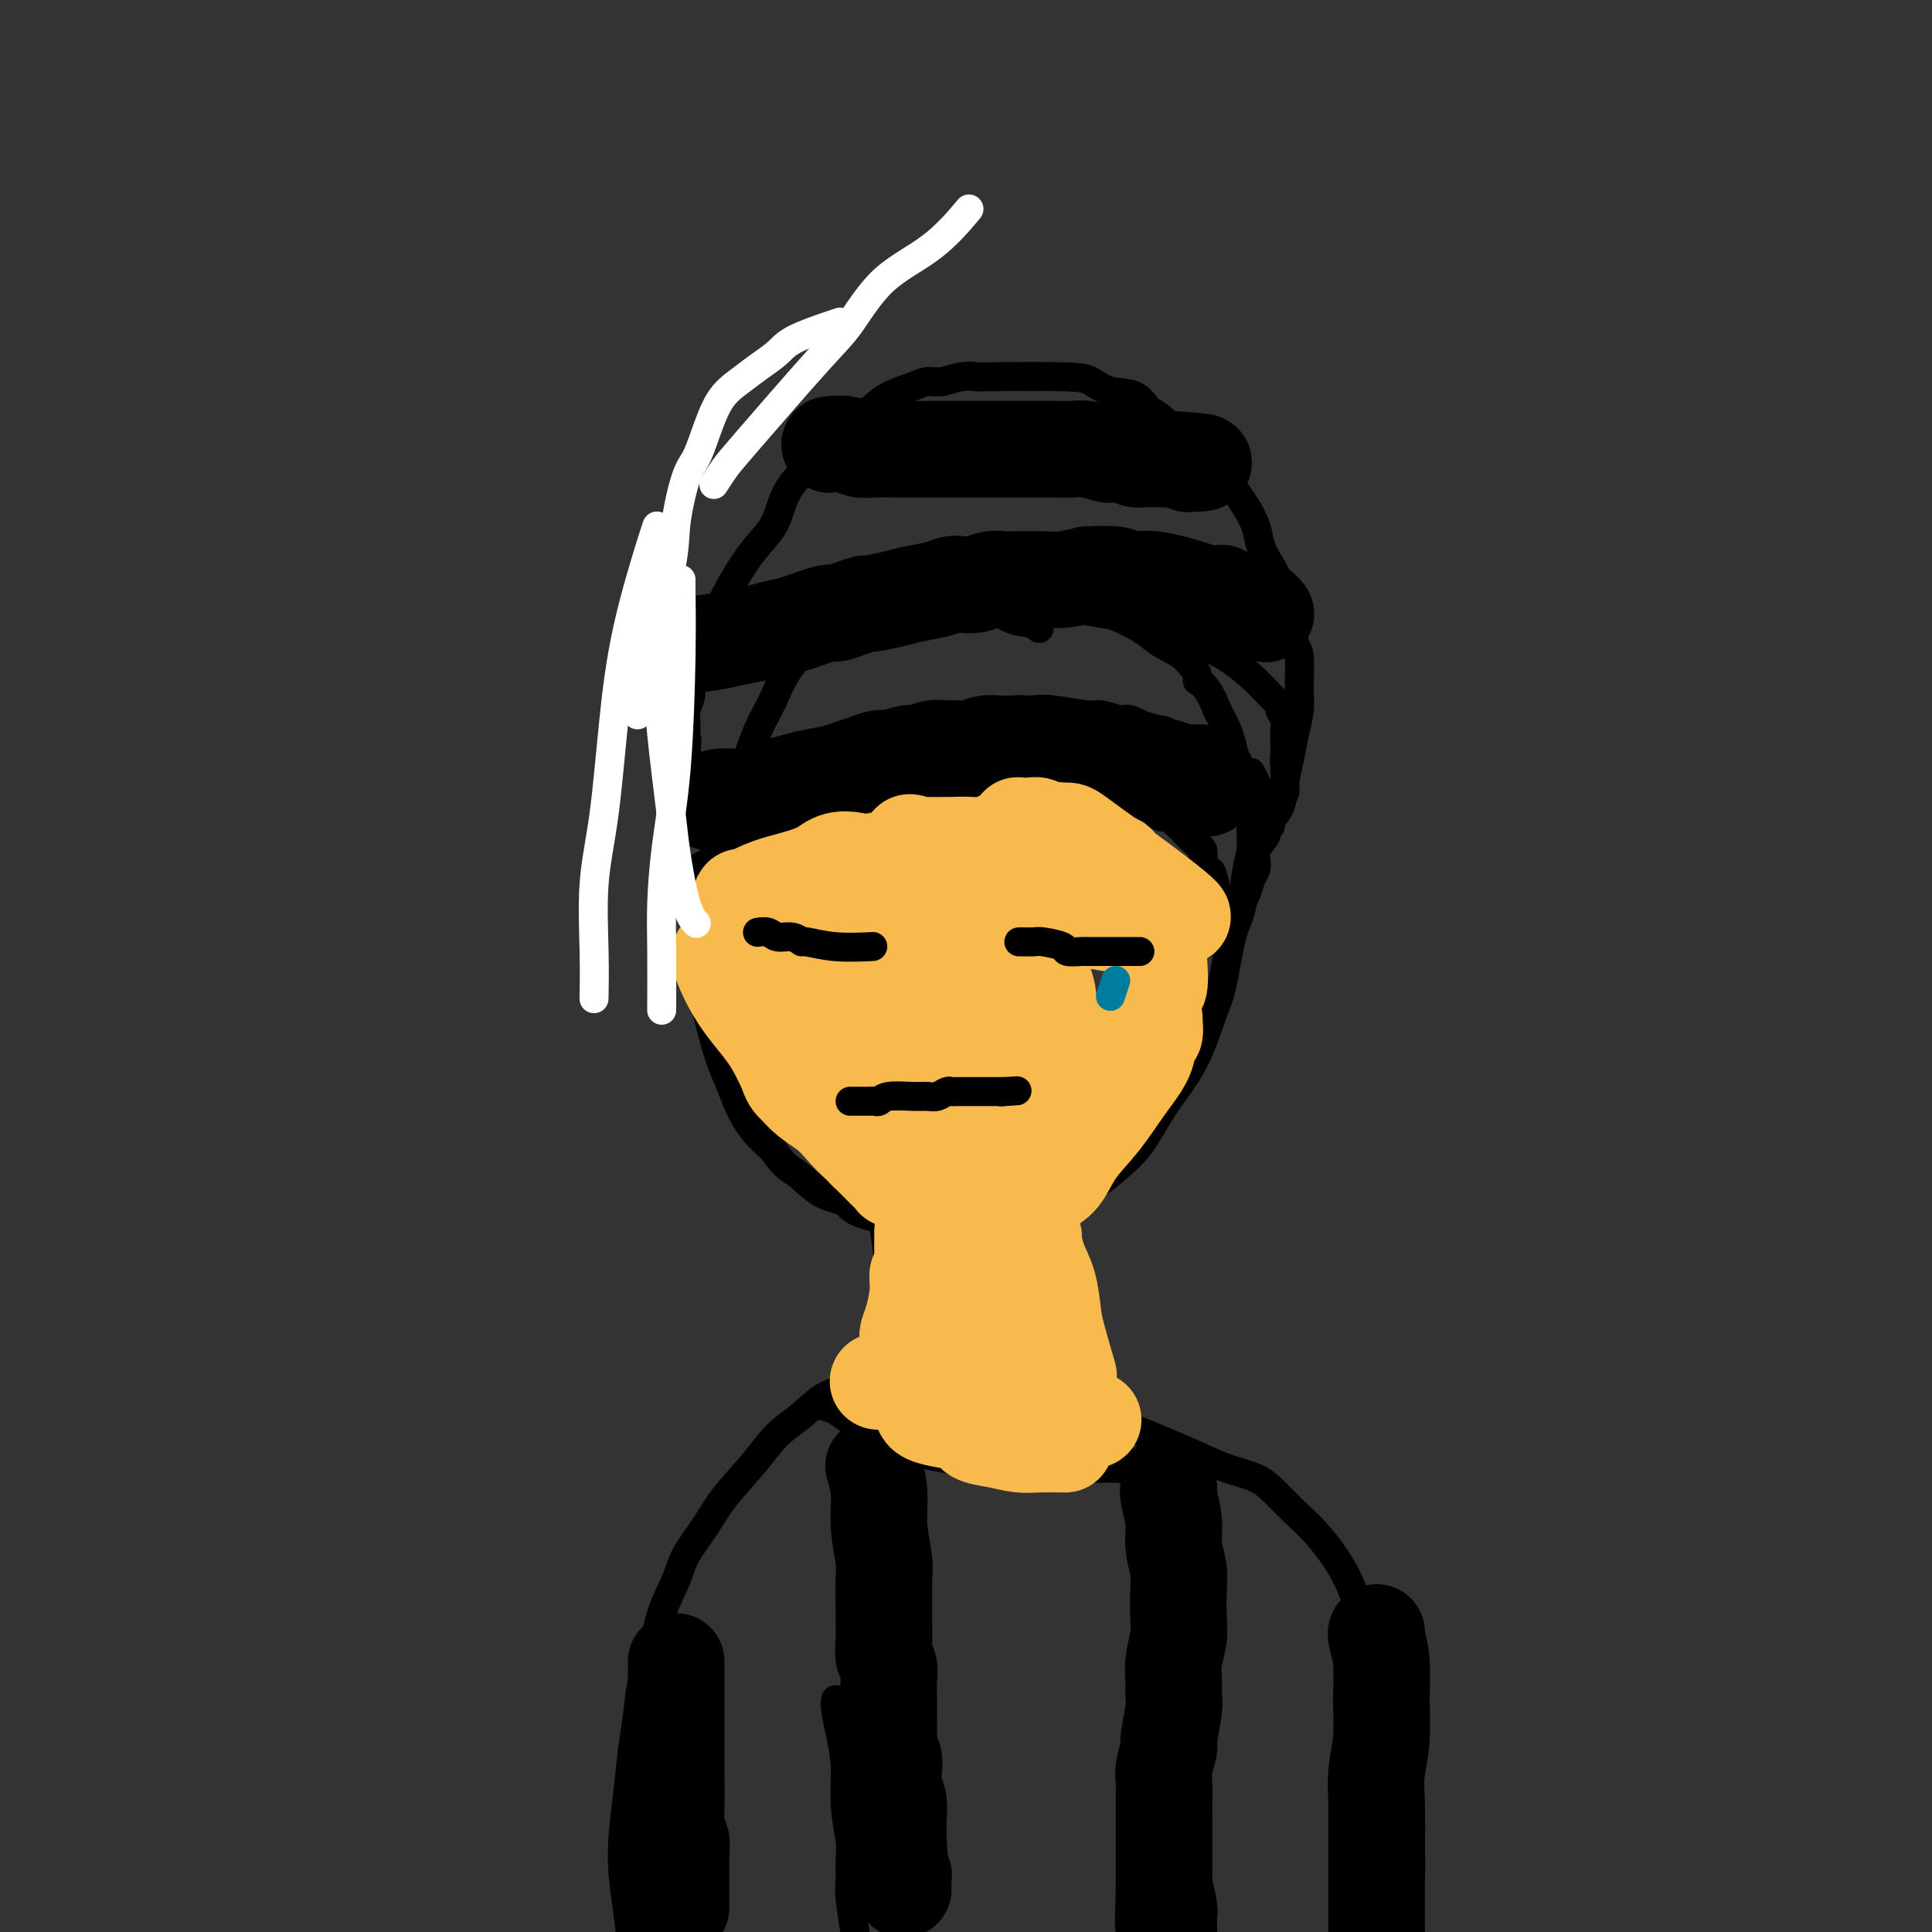 <svg viewBox='0 0 400 400' version='1.1' xmlns='http://www.w3.org/2000/svg' xmlns:xlink='http://www.w3.org/1999/xlink'><rect x="0" y="0" width="400" height="400" fill="#333333" stroke="none"/><g fill='none' stroke='#000000' stroke-width='6' stroke-linecap='round' stroke-linejoin='round'><path d='M215,130c0.137,0.106 0.275,0.211 0,0c-0.275,-0.211 -0.961,-0.739 -2,-1c-1.039,-0.261 -2.430,-0.255 -4,-1c-1.570,-0.745 -3.318,-2.240 -5,-3c-1.682,-0.760 -3.299,-0.786 -5,-1c-1.701,-0.214 -3.487,-0.616 -5,-1c-1.513,-0.384 -2.754,-0.749 -4,-1c-1.246,-0.251 -2.499,-0.386 -4,0c-1.501,0.386 -3.252,1.294 -5,2c-1.748,0.706 -3.493,1.209 -5,2c-1.507,0.791 -2.777,1.871 -4,3c-1.223,1.129 -2.399,2.308 -4,4c-1.601,1.692 -3.626,3.896 -5,6c-1.374,2.104 -2.098,4.108 -3,6c-0.902,1.892 -1.982,3.671 -3,6c-1.018,2.329 -1.974,5.207 -3,8c-1.026,2.793 -2.121,5.500 -3,8c-0.879,2.500 -1.543,4.794 -2,7c-0.457,2.206 -0.709,4.323 -1,7c-0.291,2.677 -0.622,5.913 -1,9c-0.378,3.087 -0.803,6.026 -1,9c-0.197,2.974 -0.167,5.985 0,8c0.167,2.015 0.470,3.035 1,5c0.530,1.965 1.289,4.875 2,7c0.711,2.125 1.376,3.467 2,5c0.624,1.533 1.206,3.259 2,5c0.794,1.741 1.798,3.497 3,5c1.202,1.503 2.601,2.751 4,4'/><path d='M160,238c2.606,3.851 3.622,3.979 5,5c1.378,1.021 3.118,2.936 5,4c1.882,1.064 3.907,1.277 5,2c1.093,0.723 1.255,1.957 6,3c4.745,1.043 14.072,1.895 18,2c3.928,0.105 2.457,-0.538 4,-1c1.543,-0.462 6.100,-0.742 8,-1c1.900,-0.258 1.143,-0.494 2,-1c0.857,-0.506 3.327,-1.283 5,-2c1.673,-0.717 2.549,-1.375 4,-2c1.451,-0.625 3.476,-1.218 5,-2c1.524,-0.782 2.548,-1.753 4,-3c1.452,-1.247 3.334,-2.771 5,-5c1.666,-2.229 3.118,-5.163 5,-8c1.882,-2.837 4.196,-5.578 6,-9c1.804,-3.422 3.099,-7.524 4,-10c0.901,-2.476 1.408,-3.326 2,-6c0.592,-2.674 1.269,-7.171 2,-10c0.731,-2.829 1.517,-3.988 2,-6c0.483,-2.012 0.662,-4.877 1,-7c0.338,-2.123 0.834,-3.505 1,-5c0.166,-1.495 0.003,-3.102 0,-4c-0.003,-0.898 0.154,-1.087 0,-2c-0.154,-0.913 -0.618,-2.550 -1,-4c-0.382,-1.450 -0.683,-2.712 -1,-4c-0.317,-1.288 -0.652,-2.603 -1,-4c-0.348,-1.397 -0.709,-2.876 -1,-4c-0.291,-1.124 -0.512,-1.893 -1,-3c-0.488,-1.107 -1.244,-2.554 -2,-4'/><path d='M252,147c-2.019,-5.221 -3.568,-5.773 -4,-6c-0.432,-0.227 0.251,-0.128 0,-1c-0.251,-0.872 -1.435,-2.716 -3,-4c-1.565,-1.284 -3.509,-2.007 -5,-3c-1.491,-0.993 -2.528,-2.256 -6,-4c-3.472,-1.744 -9.377,-3.970 -13,-5c-3.623,-1.030 -4.963,-0.864 -7,-1c-2.037,-0.136 -4.770,-0.572 -7,-1c-2.230,-0.428 -3.955,-0.847 -5,-1c-1.045,-0.153 -1.408,-0.041 -2,0c-0.592,0.041 -1.413,0.011 -2,0c-0.587,-0.011 -0.941,-0.003 -1,0c-0.059,0.003 0.176,0.001 0,0c-0.176,-0.001 -0.765,-0.000 -1,0c-0.235,0.000 -0.118,0.000 0,0'/><path d='M182,247c0.022,0.015 0.044,0.031 0,0c-0.044,-0.031 -0.155,-0.108 0,1c0.155,1.108 0.577,3.400 1,6c0.423,2.600 0.847,5.506 1,8c0.153,2.494 0.033,4.575 0,6c-0.033,1.425 0.019,2.194 0,3c-0.019,0.806 -0.108,1.649 0,2c0.108,0.351 0.414,0.210 0,2c-0.414,1.790 -1.547,5.511 -2,7c-0.453,1.489 -0.227,0.744 0,0'/><path d='M217,253c0.022,0.118 0.043,0.236 0,0c-0.043,-0.236 -0.151,-0.825 0,0c0.151,0.825 0.562,3.066 1,5c0.438,1.934 0.902,3.561 1,5c0.098,1.439 -0.170,2.689 0,4c0.170,1.311 0.778,2.684 1,4c0.222,1.316 0.060,2.574 0,4c-0.060,1.426 -0.016,3.018 0,4c0.016,0.982 0.004,1.353 0,2c-0.004,0.647 -0.001,1.568 0,2c0.001,0.432 0.000,0.373 0,1c-0.000,0.627 -0.000,1.938 0,4c0.000,2.062 0.000,4.875 0,6c-0.000,1.125 -0.000,0.563 0,0'/><path d='M180,286c-0.346,-0.079 -0.693,-0.158 -1,0c-0.307,0.158 -0.576,0.553 -2,1c-1.424,0.447 -4.005,0.947 -6,2c-1.995,1.053 -3.404,2.660 -5,4c-1.596,1.340 -3.380,2.413 -5,4c-1.620,1.587 -3.076,3.689 -5,6c-1.924,2.311 -4.315,4.831 -6,7c-1.685,2.169 -2.664,3.986 -4,6c-1.336,2.014 -3.030,4.223 -4,6c-0.970,1.777 -1.215,3.120 -2,5c-0.785,1.880 -2.108,4.295 -3,7c-0.892,2.705 -1.352,5.700 -2,8c-0.648,2.300 -1.484,3.904 -2,6c-0.516,2.096 -0.714,4.683 -1,7c-0.286,2.317 -0.662,4.364 -1,7c-0.338,2.636 -0.638,5.863 -1,9c-0.362,3.137 -0.788,6.186 -1,9c-0.212,2.814 -0.212,5.394 0,8c0.212,2.606 0.635,5.237 1,8c0.365,2.763 0.672,5.657 1,8c0.328,2.343 0.675,4.133 1,6c0.325,1.867 0.626,3.810 1,5c0.374,1.190 0.821,1.626 1,2c0.179,0.374 0.089,0.687 0,1'/><path d='M134,418c1.444,6.578 2.556,4.022 3,3c0.444,-1.022 0.222,-0.511 0,0'/><path d='M219,291c-0.377,-0.185 -0.753,-0.370 0,0c0.753,0.370 2.636,1.296 5,2c2.364,0.704 5.209,1.185 8,2c2.791,0.815 5.527,1.964 8,3c2.473,1.036 4.684,1.960 7,3c2.316,1.040 4.736,2.197 7,3c2.264,0.803 4.371,1.252 6,2c1.629,0.748 2.782,1.795 4,3c1.218,1.205 2.503,2.566 4,4c1.497,1.434 3.205,2.940 5,5c1.795,2.060 3.675,4.675 5,7c1.325,2.325 2.095,4.359 3,7c0.905,2.641 1.945,5.890 3,8c1.055,2.110 2.124,3.082 3,5c0.876,1.918 1.559,4.782 2,7c0.441,2.218 0.640,3.792 1,6c0.360,2.208 0.882,5.052 1,7c0.118,1.948 -0.169,3.002 0,5c0.169,1.998 0.792,4.941 1,7c0.208,2.059 0.000,3.236 0,5c-0.000,1.764 0.206,4.117 0,6c-0.206,1.883 -0.826,3.296 -1,5c-0.174,1.704 0.097,3.700 0,5c-0.097,1.300 -0.562,1.905 -1,3c-0.438,1.095 -0.849,2.679 -1,4c-0.151,1.321 -0.043,2.377 0,3c0.043,0.623 0.022,0.811 0,1'/><path d='M289,409c-0.533,7.511 -0.867,4.289 -1,3c-0.133,-1.289 -0.067,-0.644 0,0'/><path d='M173,352c0.022,-0.118 0.043,-0.236 0,0c-0.043,0.236 -0.151,0.825 0,2c0.151,1.175 0.562,2.936 1,5c0.438,2.064 0.902,4.433 1,7c0.098,2.567 -0.171,5.333 0,8c0.171,2.667 0.782,5.234 1,7c0.218,1.766 0.045,2.730 0,4c-0.045,1.270 0.040,2.846 0,4c-0.040,1.154 -0.203,1.888 0,4c0.203,2.112 0.772,5.604 1,7c0.228,1.396 0.114,0.698 0,0'/><path d='M238,362c-0.122,-0.104 -0.244,-0.209 0,0c0.244,0.209 0.854,0.731 1,2c0.146,1.269 -0.171,3.284 0,6c0.171,2.716 0.832,6.132 1,9c0.168,2.868 -0.155,5.188 0,8c0.155,2.812 0.788,6.116 1,9c0.212,2.884 0.004,5.349 0,8c-0.004,2.651 0.195,5.488 0,8c-0.195,2.512 -0.784,4.698 -1,6c-0.216,1.302 -0.058,1.720 0,2c0.058,0.280 0.016,0.421 0,1c-0.016,0.579 -0.004,1.594 0,2c0.004,0.406 0.002,0.203 0,0'/><path d='M170,291c1.020,0.236 2.040,0.473 3,1c0.960,0.527 1.862,1.346 3,2c1.138,0.654 2.514,1.145 4,2c1.486,0.855 3.084,2.075 5,3c1.916,0.925 4.150,1.555 6,2c1.850,0.445 3.315,0.707 5,1c1.685,0.293 3.590,0.618 5,1c1.410,0.382 2.327,0.820 4,1c1.673,0.180 4.103,0.100 5,0c0.897,-0.100 0.260,-0.222 1,0c0.740,0.222 2.855,0.788 4,1c1.145,0.212 1.319,0.071 2,0c0.681,-0.071 1.869,-0.072 3,0c1.131,0.072 2.203,0.215 3,0c0.797,-0.215 1.317,-0.790 2,-1c0.683,-0.210 1.529,-0.055 2,0c0.471,0.055 0.568,0.009 1,0c0.432,-0.009 1.198,0.018 2,0c0.802,-0.018 1.639,-0.082 2,0c0.361,0.082 0.246,0.309 1,0c0.754,-0.309 2.377,-1.155 4,-2'/><path d='M237,302c5.333,-0.333 2.667,-0.167 0,0'/><path d='M145,171c0.002,0.001 0.004,0.003 0,0c-0.004,-0.003 -0.015,-0.009 0,0c0.015,0.009 0.055,0.035 0,0c-0.055,-0.035 -0.203,-0.131 0,0c0.203,0.131 0.759,0.489 2,0c1.241,-0.489 3.166,-1.825 5,-3c1.834,-1.175 3.576,-2.189 5,-3c1.424,-0.811 2.529,-1.419 4,-2c1.471,-0.581 3.309,-1.134 5,-2c1.691,-0.866 3.234,-2.044 5,-3c1.766,-0.956 3.753,-1.690 5,-2c1.247,-0.310 1.754,-0.196 3,-1c1.246,-0.804 3.232,-2.524 5,-3c1.768,-0.476 3.319,0.294 5,0c1.681,-0.294 3.493,-1.652 5,-2c1.507,-0.348 2.709,0.313 4,0c1.291,-0.313 2.670,-1.602 4,-2c1.330,-0.398 2.612,0.094 4,0c1.388,-0.094 2.884,-0.772 4,-1c1.116,-0.228 1.854,-0.004 3,0c1.146,0.004 2.699,-0.211 5,0c2.301,0.211 5.348,0.848 7,1c1.652,0.152 1.909,-0.180 3,0c1.091,0.180 3.016,0.871 4,1c0.984,0.129 1.027,-0.306 2,0c0.973,0.306 2.877,1.352 4,2c1.123,0.648 1.464,0.900 2,1c0.536,0.100 1.268,0.050 2,0'/><path d='M242,152c4.333,0.889 3.165,0.610 3,1c-0.165,0.390 0.673,1.448 2,2c1.327,0.552 3.144,0.599 4,1c0.856,0.401 0.753,1.157 2,2c1.247,0.843 3.844,1.774 5,2c1.156,0.226 0.870,-0.253 1,0c0.130,0.253 0.676,1.237 1,2c0.324,0.763 0.427,1.303 1,2c0.573,0.697 1.618,1.549 2,2c0.382,0.451 0.102,0.499 0,1c-0.102,0.501 -0.027,1.454 0,2c0.027,0.546 0.007,0.686 0,1c-0.007,0.314 -0.002,0.804 0,1c0.002,0.196 0.001,0.098 0,0'/><path d='M262,173c0.032,0.088 0.064,0.175 0,0c-0.064,-0.175 -0.225,-0.613 0,-1c0.225,-0.387 0.835,-0.723 1,-1c0.165,-0.277 -0.113,-0.494 0,-1c0.113,-0.506 0.619,-1.300 1,-2c0.381,-0.700 0.638,-1.304 1,-2c0.362,-0.696 0.829,-1.482 1,-2c0.171,-0.518 0.046,-0.768 0,-1c-0.046,-0.232 -0.012,-0.447 0,-1c0.012,-0.553 0.004,-1.444 0,-2c-0.004,-0.556 -0.002,-0.778 0,-1'/><path d='M266,159c0.619,-2.292 0.167,-1.022 0,-1c-0.167,0.022 -0.049,-1.202 0,-2c0.049,-0.798 0.029,-1.169 0,-2c-0.029,-0.831 -0.065,-2.122 0,-3c0.065,-0.878 0.232,-1.342 0,-2c-0.232,-0.658 -0.864,-1.510 -1,-2c-0.136,-0.490 0.225,-0.616 0,-1c-0.225,-0.384 -1.037,-1.024 -2,-2c-0.963,-0.976 -2.079,-2.288 -4,-4c-1.921,-1.712 -4.649,-3.824 -7,-5c-2.351,-1.176 -4.325,-1.414 -6,-2c-1.675,-0.586 -3.051,-1.519 -4,-2c-0.949,-0.481 -1.471,-0.510 -3,-1c-1.529,-0.490 -4.066,-1.442 -6,-2c-1.934,-0.558 -3.266,-0.724 -5,-1c-1.734,-0.276 -3.872,-0.662 -5,-1c-1.128,-0.338 -1.247,-0.626 -2,-1c-0.753,-0.374 -2.140,-0.833 -3,-1c-0.860,-0.167 -1.191,-0.042 -2,0c-0.809,0.042 -2.094,0.000 -4,0c-1.906,-0.000 -4.432,0.042 -6,0c-1.568,-0.042 -2.177,-0.167 -4,0c-1.823,0.167 -4.861,0.626 -7,1c-2.139,0.374 -3.381,0.663 -5,1c-1.619,0.337 -3.616,0.723 -5,1c-1.384,0.277 -2.154,0.445 -3,1c-0.846,0.555 -1.766,1.495 -3,2c-1.234,0.505 -2.781,0.573 -4,1c-1.219,0.427 -2.109,1.214 -3,2'/><path d='M141,180c0.061,-0.004 0.121,-0.009 0,0c-0.121,0.009 -0.425,0.031 0,0c0.425,-0.031 1.578,-0.116 2,0c0.422,0.116 0.115,0.434 1,0c0.885,-0.434 2.964,-1.621 5,-3c2.036,-1.379 4.029,-2.951 6,-4c1.971,-1.049 3.920,-1.576 5,-2c1.080,-0.424 1.290,-0.743 2,-1c0.710,-0.257 1.918,-0.450 3,-1c1.082,-0.550 2.036,-1.457 3,-2c0.964,-0.543 1.936,-0.722 3,-1c1.064,-0.278 2.219,-0.655 3,-1c0.781,-0.345 1.187,-0.656 2,-1c0.813,-0.344 2.034,-0.719 3,-1c0.966,-0.281 1.678,-0.467 3,-1c1.322,-0.533 3.253,-1.414 5,-2c1.747,-0.586 3.311,-0.876 5,-1c1.689,-0.124 3.504,-0.082 5,0c1.496,0.082 2.672,0.203 4,0c1.328,-0.203 2.807,-0.731 4,-1c1.193,-0.269 2.102,-0.279 3,0c0.898,0.279 1.787,0.848 3,1c1.213,0.152 2.750,-0.113 4,0c1.250,0.113 2.214,0.604 3,1c0.786,0.396 1.393,0.698 2,1'/><path d='M220,161c2.702,0.863 3.458,1.522 5,2c1.542,0.478 3.869,0.777 5,1c1.131,0.223 1.066,0.371 2,1c0.934,0.629 2.866,1.741 4,2c1.134,0.259 1.470,-0.334 2,0c0.530,0.334 1.255,1.594 2,2c0.745,0.406 1.512,-0.043 2,0c0.488,0.043 0.699,0.578 1,1c0.301,0.422 0.693,0.731 1,1c0.307,0.269 0.530,0.496 1,1c0.470,0.504 1.187,1.284 2,2c0.813,0.716 1.724,1.368 2,2c0.276,0.632 -0.081,1.243 0,2c0.081,0.757 0.600,1.660 1,2c0.400,0.340 0.682,0.118 1,1c0.318,0.882 0.674,2.867 1,4c0.326,1.133 0.623,1.414 1,2c0.377,0.586 0.833,1.477 1,2c0.167,0.523 0.045,0.679 0,1c-0.045,0.321 -0.013,0.806 0,1c0.013,0.194 0.006,0.097 0,0'/><path d='M254,191c0.681,2.178 -0.115,0.122 0,-1c0.115,-1.122 1.142,-1.312 2,-2c0.858,-0.688 1.549,-1.874 2,-3c0.451,-1.126 0.664,-2.191 1,-3c0.336,-0.809 0.796,-1.361 1,-2c0.204,-0.639 0.152,-1.366 0,-2c-0.152,-0.634 -0.406,-1.176 0,-2c0.406,-0.824 1.471,-1.931 2,-3c0.529,-1.069 0.523,-2.101 1,-3c0.477,-0.899 1.438,-1.664 2,-3c0.562,-1.336 0.725,-3.243 1,-5c0.275,-1.757 0.663,-3.363 1,-5c0.337,-1.637 0.623,-3.303 1,-5c0.377,-1.697 0.844,-3.424 1,-5c0.156,-1.576 0.000,-3.001 0,-5c-0.000,-1.999 0.155,-4.572 0,-6c-0.155,-1.428 -0.622,-1.711 -1,-3c-0.378,-1.289 -0.669,-3.583 -1,-5c-0.331,-1.417 -0.704,-1.957 -1,-3c-0.296,-1.043 -0.516,-2.590 -1,-4c-0.484,-1.410 -1.232,-2.685 -2,-4c-0.768,-1.315 -1.556,-2.672 -2,-4c-0.444,-1.328 -0.545,-2.629 -1,-4c-0.455,-1.371 -1.263,-2.812 -2,-4c-0.737,-1.188 -1.402,-2.122 -2,-3c-0.598,-0.878 -1.129,-1.699 -2,-3c-0.871,-1.301 -2.081,-3.081 -3,-4c-0.919,-0.919 -1.548,-0.977 -3,-2c-1.452,-1.023 -3.726,-3.012 -6,-5'/><path d='M242,88c-3.266,-3.136 -3.429,-2.476 -4,-3c-0.571,-0.524 -1.548,-2.231 -3,-3c-1.452,-0.769 -3.378,-0.598 -5,-1c-1.622,-0.402 -2.940,-1.377 -4,-2c-1.060,-0.623 -1.862,-0.895 -6,-1c-4.138,-0.105 -11.612,-0.043 -15,0c-3.388,0.043 -2.691,0.066 -3,0c-0.309,-0.066 -1.626,-0.223 -3,0c-1.374,0.223 -2.806,0.824 -4,1c-1.194,0.176 -2.150,-0.074 -3,0c-0.850,0.074 -1.593,0.471 -3,1c-1.407,0.529 -3.479,1.190 -5,2c-1.521,0.810 -2.491,1.769 -4,3c-1.509,1.231 -3.558,2.733 -5,4c-1.442,1.267 -2.279,2.297 -4,4c-1.721,1.703 -4.326,4.078 -6,6c-1.674,1.922 -2.416,3.390 -3,5c-0.584,1.610 -1.010,3.362 -2,5c-0.990,1.638 -2.544,3.164 -4,5c-1.456,1.836 -2.815,3.983 -4,6c-1.185,2.017 -2.197,3.904 -3,6c-0.803,2.096 -1.396,4.400 -2,6c-0.604,1.600 -1.220,2.497 -2,4c-0.780,1.503 -1.726,3.611 -2,5c-0.274,1.389 0.123,2.060 0,3c-0.123,0.940 -0.765,2.149 -1,3c-0.235,0.851 -0.063,1.345 0,2c0.063,0.655 0.018,1.473 0,2c-0.018,0.527 -0.009,0.764 0,1'/><path d='M142,152c-1.547,5.026 -0.414,1.589 0,1c0.414,-0.589 0.110,1.668 0,3c-0.110,1.332 -0.026,1.737 0,2c0.026,0.263 -0.007,0.383 0,1c0.007,0.617 0.053,1.733 0,2c-0.053,0.267 -0.207,-0.313 0,0c0.207,0.313 0.773,1.518 1,2c0.227,0.482 0.113,0.241 0,0'/><path d='M139,142c-0.007,-0.023 -0.014,-0.045 0,0c0.014,0.045 0.049,0.159 0,0c-0.049,-0.159 -0.182,-0.590 0,0c0.182,0.590 0.680,2.202 1,4c0.320,1.798 0.464,3.781 1,6c0.536,2.219 1.464,4.675 2,7c0.536,2.325 0.680,4.518 1,6c0.320,1.482 0.818,2.253 1,3c0.182,0.747 0.049,1.470 0,2c-0.049,0.530 -0.014,0.866 0,1c0.014,0.134 0.007,0.067 0,0'/></g>
<g fill='none' stroke='#000000' stroke-width='20' stroke-linecap='round' stroke-linejoin='round'><path d='M147,166c-0.000,0.001 -0.001,0.001 0,0c0.001,-0.001 0.003,-0.004 0,0c-0.003,0.004 -0.013,0.016 0,0c0.013,-0.016 0.047,-0.060 0,0c-0.047,0.060 -0.176,0.223 0,0c0.176,-0.223 0.658,-0.833 2,-1c1.342,-0.167 3.543,0.110 5,0c1.457,-0.110 2.168,-0.607 3,-1c0.832,-0.393 1.783,-0.683 3,-1c1.217,-0.317 2.699,-0.662 4,-1c1.301,-0.338 2.422,-0.669 4,-1c1.578,-0.331 3.614,-0.662 5,-1c1.386,-0.338 2.122,-0.683 3,-1c0.878,-0.317 1.897,-0.606 3,-1c1.103,-0.394 2.290,-0.894 3,-1c0.710,-0.106 0.943,0.182 2,0c1.057,-0.182 2.940,-0.834 4,-1c1.060,-0.166 1.298,0.153 2,0c0.702,-0.153 1.867,-0.777 3,-1c1.133,-0.223 2.232,-0.046 3,0c0.768,0.046 1.203,-0.040 2,0c0.797,0.040 1.956,0.207 3,0c1.044,-0.207 1.973,-0.787 3,-1c1.027,-0.213 2.152,-0.057 3,0c0.848,0.057 1.421,0.015 2,0c0.579,-0.015 1.166,-0.004 2,0c0.834,0.004 1.917,0.002 3,0'/><path d='M214,154c3.574,-0.213 2.010,-0.246 2,0c-0.010,0.246 1.533,0.770 3,1c1.467,0.230 2.857,0.166 3,0c0.143,-0.166 -0.960,-0.433 1,0c1.960,0.433 6.983,1.565 9,2c2.017,0.435 1.026,0.173 1,0c-0.026,-0.173 0.911,-0.257 2,0c1.089,0.257 2.329,0.854 3,1c0.671,0.146 0.771,-0.158 1,0c0.229,0.158 0.585,0.778 1,1c0.415,0.222 0.888,0.045 1,0c0.112,-0.045 -0.138,0.040 0,0c0.138,-0.040 0.664,-0.207 1,0c0.336,0.207 0.482,0.787 1,1c0.518,0.213 1.409,0.057 2,0c0.591,-0.057 0.883,-0.016 1,0c0.117,0.016 0.060,0.006 0,0c-0.060,-0.006 -0.121,-0.008 0,0c0.121,0.008 0.425,0.027 1,0c0.575,-0.027 1.422,-0.098 2,0c0.578,0.098 0.887,0.367 1,1c0.113,0.633 0.030,1.632 0,2c-0.030,0.368 -0.009,0.105 0,0c0.009,-0.105 0.004,-0.053 0,0'/><path d='M137,136c0.626,0.203 1.251,0.405 2,0c0.749,-0.405 1.621,-1.418 3,-2c1.379,-0.582 3.265,-0.732 5,-1c1.735,-0.268 3.320,-0.654 5,-1c1.680,-0.346 3.457,-0.652 5,-1c1.543,-0.348 2.852,-0.737 4,-1c1.148,-0.263 2.133,-0.400 4,-1c1.867,-0.600 4.615,-1.663 6,-2c1.385,-0.337 1.406,0.050 2,0c0.594,-0.050 1.760,-0.538 3,-1c1.240,-0.462 2.555,-0.897 3,-1c0.445,-0.103 0.020,0.126 1,0c0.980,-0.126 3.364,-0.609 5,-1c1.636,-0.391 2.524,-0.692 4,-1c1.476,-0.308 3.539,-0.622 5,-1c1.461,-0.378 2.321,-0.819 3,-1c0.679,-0.181 1.177,-0.101 2,0c0.823,0.101 1.972,0.223 3,0c1.028,-0.223 1.937,-0.792 3,-1c1.063,-0.208 2.282,-0.055 3,0c0.718,0.055 0.935,0.012 2,0c1.065,-0.012 2.976,0.007 4,0c1.024,-0.007 1.160,-0.040 2,0c0.840,0.040 2.383,0.154 4,0c1.617,-0.154 3.309,-0.577 5,-1'/><path d='M225,119c4.864,-0.291 3.026,-0.019 3,0c-0.026,0.019 1.762,-0.215 3,0c1.238,0.215 1.927,0.881 3,1c1.073,0.119 2.530,-0.307 5,0c2.470,0.307 5.952,1.348 8,2c2.048,0.652 2.661,0.915 3,1c0.339,0.085 0.404,-0.006 1,0c0.596,0.006 1.721,0.111 2,0c0.279,-0.111 -0.290,-0.436 0,0c0.290,0.436 1.440,1.634 2,2c0.560,0.366 0.531,-0.099 1,0c0.469,0.099 1.436,0.762 2,1c0.564,0.238 0.726,0.050 1,0c0.274,-0.050 0.661,0.038 1,0c0.339,-0.038 0.630,-0.203 1,0c0.370,0.203 0.820,0.772 1,1c0.180,0.228 0.090,0.114 0,0'/><path d='M172,92c-0.019,0.002 -0.038,0.004 0,0c0.038,-0.004 0.132,-0.015 0,0c-0.132,0.015 -0.492,0.057 0,0c0.492,-0.057 1.836,-0.211 3,0c1.164,0.211 2.150,0.789 3,1c0.850,0.211 1.565,0.057 3,0c1.435,-0.057 3.591,-0.015 5,0c1.409,0.015 2.073,0.004 4,0c1.927,-0.004 5.119,-0.001 7,0c1.881,0.001 2.451,0.000 3,0c0.549,-0.000 1.077,-0.000 2,0c0.923,0.000 2.242,0.000 3,0c0.758,-0.000 0.954,-0.000 2,0c1.046,0.000 2.941,0.000 4,0c1.059,-0.000 1.282,-0.001 2,0c0.718,0.001 1.930,0.004 3,0c1.070,-0.004 1.997,-0.015 3,0c1.003,0.015 2.082,0.056 3,0c0.918,-0.056 1.673,-0.207 3,0c1.327,0.207 3.224,0.774 4,1c0.776,0.226 0.432,0.113 1,0c0.568,-0.113 2.050,-0.226 3,0c0.950,0.226 1.368,0.793 2,1c0.632,0.207 1.479,0.056 2,0c0.521,-0.056 0.717,-0.015 1,0c0.283,0.015 0.653,0.004 1,0c0.347,-0.004 0.671,-0.001 1,0c0.329,0.001 0.665,0.001 1,0'/><path d='M241,95c12.067,0.689 7.733,0.911 6,1c-1.733,0.089 -0.867,0.044 0,0'/><path d='M140,344c-0.000,0.495 -0.000,0.989 0,2c0.000,1.011 0.000,2.537 0,4c-0.000,1.463 -0.001,2.861 0,5c0.001,2.139 0.004,5.019 0,7c-0.004,1.981 -0.015,3.063 0,5c0.015,1.937 0.057,4.729 0,7c-0.057,2.271 -0.211,4.022 0,5c0.211,0.978 0.789,1.183 1,2c0.211,0.817 0.057,2.247 0,3c-0.057,0.753 -0.015,0.831 0,1c0.015,0.169 0.004,0.429 0,1c-0.004,0.571 -0.001,1.452 0,2c0.001,0.548 0.000,0.763 0,1c-0.000,0.237 -0.000,0.494 0,1c0.000,0.506 0.000,1.259 0,2c-0.000,0.741 -0.000,1.469 0,2c0.000,0.531 0.000,0.866 0,1c-0.000,0.134 -0.000,0.067 0,0'/><path d='M181,304c-0.121,-0.405 -0.243,-0.809 0,0c0.243,0.809 0.850,2.833 1,5c0.150,2.167 -0.156,4.479 0,7c0.156,2.521 0.774,5.252 1,7c0.226,1.748 0.060,2.513 0,4c-0.060,1.487 -0.012,3.696 0,5c0.012,1.304 -0.011,1.703 0,3c0.011,1.297 0.055,3.492 0,5c-0.055,1.508 -0.211,2.329 0,3c0.211,0.671 0.789,1.191 1,2c0.211,0.809 0.057,1.908 0,3c-0.057,1.092 -0.015,2.178 0,3c0.015,0.822 0.003,1.379 0,2c-0.003,0.621 0.003,1.306 0,2c-0.003,0.694 -0.015,1.396 0,2c0.015,0.604 0.055,1.110 0,2c-0.055,0.890 -0.207,2.165 0,3c0.207,0.835 0.773,1.229 1,2c0.227,0.771 0.113,1.918 0,3c-0.113,1.082 -0.226,2.101 0,3c0.226,0.899 0.793,1.680 1,3c0.207,1.320 0.056,3.178 0,4c-0.056,0.822 -0.015,0.606 0,1c0.015,0.394 0.004,1.398 0,2c-0.004,0.602 -0.002,0.801 0,1'/><path d='M186,381c0.790,12.788 0.264,6.257 0,4c-0.264,-2.257 -0.267,-0.240 0,1c0.267,1.240 0.804,1.704 1,2c0.196,0.296 0.053,0.426 0,1c-0.053,0.574 -0.015,1.593 0,2c0.015,0.407 0.008,0.204 0,0'/><path d='M242,308c-0.121,0.396 -0.243,0.792 0,2c0.243,1.208 0.849,3.229 1,5c0.151,1.771 -0.155,3.291 0,5c0.155,1.709 0.770,3.608 1,5c0.230,1.392 0.076,2.276 0,4c-0.076,1.724 -0.073,4.286 0,6c0.073,1.714 0.217,2.580 0,4c-0.217,1.420 -0.794,3.393 -1,5c-0.206,1.607 -0.040,2.848 0,4c0.040,1.152 -0.046,2.217 0,3c0.046,0.783 0.222,1.285 0,3c-0.222,1.715 -0.844,4.641 -1,6c-0.156,1.359 0.154,1.149 0,2c-0.154,0.851 -0.773,2.764 -1,4c-0.227,1.236 -0.061,1.797 0,3c0.061,1.203 0.016,3.050 0,4c-0.016,0.950 -0.004,1.003 0,2c0.004,0.997 0.001,2.938 0,4c-0.001,1.062 -0.000,1.244 0,2c0.000,0.756 0.000,2.087 0,3c-0.000,0.913 -0.000,1.410 0,2c0.000,0.590 0.000,1.274 0,2c-0.000,0.726 -0.000,1.493 0,2c0.000,0.507 0.000,0.753 0,1'/><path d='M241,391c-0.215,13.171 -0.254,4.598 0,2c0.254,-2.598 0.800,0.778 1,2c0.200,1.222 0.054,0.291 0,1c-0.054,0.709 -0.015,3.060 0,4c0.015,0.940 0.008,0.470 0,0'/><path d='M285,338c0.002,-0.001 0.004,-0.002 0,0c-0.004,0.002 -0.016,0.006 0,0c0.016,-0.006 0.058,-0.023 0,0c-0.058,0.023 -0.215,0.087 0,1c0.215,0.913 0.804,2.674 1,5c0.196,2.326 -0.000,5.216 0,8c0.000,2.784 0.196,5.462 0,8c-0.196,2.538 -0.785,4.935 -1,7c-0.215,2.065 -0.058,3.798 0,6c0.058,2.202 0.015,4.873 0,6c-0.015,1.127 -0.004,0.710 0,2c0.004,1.290 0.001,4.286 0,6c-0.001,1.714 -0.000,2.147 0,3c0.000,0.853 0.000,2.126 0,3c-0.000,0.874 -0.000,1.348 0,2c0.000,0.652 0.000,1.483 0,2c-0.000,0.517 -0.001,0.719 0,1c0.001,0.281 0.005,0.641 0,1c-0.005,0.359 -0.019,0.716 0,1c0.019,0.284 0.071,0.493 0,1c-0.071,0.507 -0.267,1.311 0,2c0.267,0.689 0.995,1.262 1,2c0.005,0.738 -0.713,1.639 -1,2c-0.287,0.361 -0.144,0.180 0,0'/></g>
<g fill='none' stroke='#F8BA4D' stroke-width='20' stroke-linecap='round' stroke-linejoin='round'><path d='M189,206c0.069,-0.252 0.137,-0.503 0,0c-0.137,0.503 -0.481,1.761 -1,3c-0.519,1.239 -1.213,2.460 -2,5c-0.787,2.540 -1.666,6.400 -2,9c-0.334,2.600 -0.122,3.940 0,5c0.122,1.060 0.155,1.840 0,2c-0.155,0.160 -0.496,-0.300 0,0c0.496,0.300 1.831,1.361 5,1c3.169,-0.361 8.172,-2.143 10,-3c1.828,-0.857 0.482,-0.790 1,-2c0.518,-1.210 2.900,-3.697 4,-5c1.100,-1.303 0.917,-1.422 1,-2c0.083,-0.578 0.430,-1.615 0,-3c-0.430,-1.385 -1.639,-3.117 -2,-4c-0.361,-0.883 0.125,-0.917 -2,-2c-2.125,-1.083 -6.861,-3.216 -9,-4c-2.139,-0.784 -1.680,-0.219 -2,0c-0.320,0.219 -1.417,0.092 -2,0c-0.583,-0.092 -0.650,-0.150 -1,0c-0.350,0.150 -0.983,0.508 -2,2c-1.017,1.492 -2.418,4.118 -3,6c-0.582,1.882 -0.347,3.019 0,5c0.347,1.981 0.804,4.805 1,6c0.196,1.195 0.129,0.761 0,1c-0.129,0.239 -0.322,1.153 2,2c2.322,0.847 7.158,1.629 10,2c2.842,0.371 3.688,0.331 5,0c1.312,-0.331 3.089,-0.952 5,-2c1.911,-1.048 3.955,-2.524 6,-4'/><path d='M211,224c2.481,-2.400 3.182,-5.398 4,-8c0.818,-2.602 1.752,-4.806 2,-7c0.248,-2.194 -0.192,-4.379 -1,-6c-0.808,-1.621 -1.985,-2.680 -2,-3c-0.015,-0.320 1.132,0.099 0,-1c-1.132,-1.099 -4.542,-3.716 -8,-5c-3.458,-1.284 -6.963,-1.234 -11,-1c-4.037,0.234 -8.605,0.651 -11,1c-2.395,0.349 -2.615,0.629 -4,2c-1.385,1.371 -3.933,3.834 -5,6c-1.067,2.166 -0.652,4.035 0,6c0.652,1.965 1.542,4.024 2,5c0.458,0.976 0.485,0.868 2,2c1.515,1.132 4.517,3.505 7,5c2.483,1.495 4.446,2.112 8,1c3.554,-1.112 8.697,-3.951 11,-5c2.303,-1.049 1.764,-0.306 2,-3c0.236,-2.694 1.247,-8.823 1,-12c-0.247,-3.177 -1.751,-3.400 -3,-4c-1.249,-0.600 -2.242,-1.576 -4,-3c-1.758,-1.424 -4.282,-3.296 -6,-4c-1.718,-0.704 -2.632,-0.238 -5,0c-2.368,0.238 -6.191,0.249 -8,1c-1.809,0.751 -1.602,2.241 -3,4c-1.398,1.759 -4.399,3.788 -6,6c-1.601,2.212 -1.800,4.606 -2,7'/><path d='M171,208c-1.594,3.778 -0.079,4.723 0,5c0.079,0.277 -1.278,-0.116 0,1c1.278,1.116 5.191,3.740 8,5c2.809,1.260 4.515,1.157 6,1c1.485,-0.157 2.749,-0.369 3,0c0.251,0.369 -0.513,1.320 0,0c0.513,-1.320 2.302,-4.912 3,-8c0.698,-3.088 0.305,-5.671 -1,-8c-1.305,-2.329 -3.521,-4.404 -5,-6c-1.479,-1.596 -2.222,-2.715 -3,-3c-0.778,-0.285 -1.590,0.263 -2,0c-0.410,-0.263 -0.416,-1.336 -1,-2c-0.584,-0.664 -1.746,-0.920 -3,-1c-1.254,-0.080 -2.599,0.016 -3,0c-0.401,-0.016 0.142,-0.145 0,0c-0.142,0.145 -0.970,0.565 -1,2c-0.030,1.435 0.737,3.886 1,5c0.263,1.114 0.023,0.892 1,2c0.977,1.108 3.170,3.547 6,5c2.830,1.453 6.298,1.920 9,2c2.702,0.080 4.638,-0.226 6,0c1.362,0.226 2.148,0.984 3,-1c0.852,-1.984 1.769,-6.710 2,-9c0.231,-2.290 -0.223,-2.144 -1,-3c-0.777,-0.856 -1.879,-2.714 -3,-4c-1.121,-1.286 -2.263,-2.000 -4,-3c-1.737,-1.000 -4.068,-2.286 -6,-3c-1.932,-0.714 -3.466,-0.857 -5,-1'/><path d='M181,184c-3.737,-1.551 -4.081,0.073 -5,1c-0.919,0.927 -2.413,1.158 -3,1c-0.587,-0.158 -0.265,-0.704 -1,0c-0.735,0.704 -2.526,2.660 -3,5c-0.474,2.340 0.370,5.064 2,7c1.630,1.936 4.046,3.082 6,4c1.954,0.918 3.445,1.606 6,2c2.555,0.394 6.174,0.493 9,0c2.826,-0.493 4.858,-1.578 6,-2c1.142,-0.422 1.394,-0.180 2,-1c0.606,-0.820 1.568,-2.703 2,-5c0.432,-2.297 0.335,-5.008 0,-7c-0.335,-1.992 -0.907,-3.263 -1,-4c-0.093,-0.737 0.293,-0.938 -1,-2c-1.293,-1.062 -4.265,-2.986 -7,-4c-2.735,-1.014 -5.234,-1.119 -8,-1c-2.766,0.119 -5.798,0.462 -8,1c-2.202,0.538 -3.574,1.273 -5,2c-1.426,0.727 -2.908,1.448 -4,2c-1.092,0.552 -1.795,0.936 -2,1c-0.205,0.064 0.087,-0.192 0,0c-0.087,0.192 -0.554,0.833 0,2c0.554,1.167 2.128,2.859 6,4c3.872,1.141 10.043,1.730 15,2c4.957,0.270 8.702,0.220 11,0c2.298,-0.220 3.149,-0.610 4,-1'/><path d='M202,191c4.738,0.035 1.584,-0.377 2,0c0.416,0.377 4.404,1.544 0,-1c-4.404,-2.544 -17.198,-8.797 -24,-11c-6.802,-2.203 -7.611,-0.355 -10,1c-2.389,1.355 -6.358,2.217 -9,3c-2.642,0.783 -3.955,1.488 -5,2c-1.045,0.512 -1.820,0.831 -2,1c-0.180,0.169 0.235,0.190 0,0c-0.235,-0.190 -1.120,-0.589 0,0c1.120,0.589 4.245,2.168 8,3c3.755,0.832 8.141,0.916 12,1c3.859,0.084 7.192,0.166 11,0c3.808,-0.166 8.090,-0.580 11,-1c2.910,-0.420 4.446,-0.848 6,-1c1.554,-0.152 3.126,-0.030 4,0c0.874,0.030 1.052,-0.033 1,0c-0.052,0.033 -0.333,0.163 0,0c0.333,-0.163 1.280,-0.618 0,-2c-1.280,-1.382 -4.786,-3.690 -8,-5c-3.214,-1.310 -6.134,-1.622 -8,-2c-1.866,-0.378 -2.676,-0.822 -3,-1c-0.324,-0.178 -0.162,-0.089 0,0'/><path d='M188,178c-2.352,-0.831 -2.732,-1.409 0,0c2.732,1.409 8.575,4.806 14,7c5.425,2.194 10.430,3.187 15,4c4.570,0.813 8.704,1.448 12,2c3.296,0.552 5.754,1.021 7,1c1.246,-0.021 1.280,-0.531 -1,-2c-2.280,-1.469 -6.874,-3.896 -9,-5c-2.126,-1.104 -1.785,-0.884 -2,-1c-0.215,-0.116 -0.986,-0.569 -2,-1c-1.014,-0.431 -2.272,-0.841 -3,-1c-0.728,-0.159 -0.926,-0.066 -1,0c-0.074,0.066 -0.024,0.104 0,0c0.024,-0.104 0.020,-0.350 0,0c-0.020,0.350 -0.057,1.296 3,3c3.057,1.704 9.209,4.166 13,5c3.791,0.834 5.222,0.039 6,0c0.778,-0.039 0.902,0.676 1,1c0.098,0.324 0.168,0.255 0,0c-0.168,-0.255 -0.574,-0.695 -2,-2c-1.426,-1.305 -3.871,-3.474 -6,-5c-2.129,-1.526 -3.942,-2.409 -5,-3c-1.058,-0.591 -1.362,-0.890 -2,-1c-0.638,-0.110 -1.611,-0.031 -2,0c-0.389,0.031 -0.195,0.016 0,0'/><path d='M224,180c-3.126,-1.880 -2.941,-1.581 0,0c2.941,1.581 8.637,4.444 12,6c3.363,1.556 4.394,1.805 5,2c0.606,0.195 0.787,0.336 2,1c1.213,0.664 3.458,1.852 0,-1c-3.458,-2.852 -12.619,-9.745 -18,-13c-5.381,-3.255 -6.982,-2.872 -8,-3c-1.018,-0.128 -1.453,-0.768 -2,-1c-0.547,-0.232 -1.206,-0.055 -2,0c-0.794,0.055 -1.724,-0.012 -2,0c-0.276,0.012 0.103,0.102 0,0c-0.103,-0.102 -0.686,-0.397 0,1c0.686,1.397 2.643,4.487 5,7c2.357,2.513 5.114,4.448 8,6c2.886,1.552 5.901,2.722 8,3c2.099,0.278 3.284,-0.336 4,0c0.716,0.336 0.964,1.621 0,0c-0.964,-1.621 -3.141,-6.150 -4,-8c-0.859,-1.850 -0.399,-1.022 -2,-2c-1.601,-0.978 -5.262,-3.762 -7,-5c-1.738,-1.238 -1.552,-0.931 -3,-1c-1.448,-0.069 -4.531,-0.516 -7,0c-2.469,0.516 -4.325,1.995 -5,2c-0.675,0.005 -0.171,-1.462 -1,1c-0.829,2.462 -2.992,8.855 -3,12c-0.008,3.145 2.141,3.041 3,3c0.859,-0.041 0.430,-0.021 0,0'/><path d='M231,185c0.372,0.148 0.744,0.296 0,0c-0.744,-0.296 -2.604,-1.036 -5,-2c-2.396,-0.964 -5.328,-2.153 -8,-3c-2.672,-0.847 -5.083,-1.351 -7,-2c-1.917,-0.649 -3.340,-1.442 -5,-2c-1.660,-0.558 -3.558,-0.882 -5,-1c-1.442,-0.118 -2.430,-0.030 -4,0c-1.570,0.030 -3.723,0.002 -5,0c-1.277,-0.002 -1.678,0.021 -2,0c-0.322,-0.021 -0.566,-0.086 -1,0c-0.434,0.086 -1.058,0.324 -1,0c0.058,-0.324 0.799,-1.211 0,0c-0.799,1.211 -3.138,4.518 -4,6c-0.862,1.482 -0.246,1.138 0,1c0.246,-0.138 0.123,-0.069 0,0'/><path d='M174,190c-0.245,-0.100 -0.491,-0.201 -1,0c-0.509,0.201 -1.282,0.703 -2,1c-0.718,0.297 -1.381,0.388 -2,1c-0.619,0.612 -1.193,1.743 -2,3c-0.807,1.257 -1.847,2.640 -3,5c-1.153,2.360 -2.419,5.699 -3,8c-0.581,2.301 -0.477,3.566 0,6c0.477,2.434 1.327,6.036 2,8c0.673,1.964 1.170,2.289 2,3c0.830,0.711 1.993,1.807 4,3c2.007,1.193 4.859,2.484 6,3c1.141,0.516 0.570,0.258 0,0'/><path d='M166,200c-0.001,0.006 -0.001,0.012 0,0c0.001,-0.012 0.005,-0.042 0,0c-0.005,0.042 -0.018,0.155 0,0c0.018,-0.155 0.066,-0.577 0,1c-0.066,1.577 -0.245,5.151 0,8c0.245,2.849 0.914,4.971 2,8c1.086,3.029 2.589,6.966 4,10c1.411,3.034 2.729,5.164 4,7c1.271,1.836 2.495,3.379 3,4c0.505,0.621 0.290,0.321 1,1c0.710,0.679 2.346,2.337 3,3c0.654,0.663 0.327,0.332 0,0'/><path d='M149,198c0.009,0.047 0.018,0.094 0,0c-0.018,-0.094 -0.061,-0.329 0,0c0.061,0.329 0.228,1.220 1,3c0.772,1.780 2.149,4.447 4,7c1.851,2.553 4.176,4.991 6,8c1.824,3.009 3.148,6.590 5,9c1.852,2.410 4.231,3.651 6,5c1.769,1.349 2.926,2.806 4,4c1.074,1.194 2.064,2.124 3,3c0.936,0.876 1.819,1.699 4,3c2.181,1.301 5.659,3.081 9,4c3.341,0.919 6.544,0.978 8,1c1.456,0.022 1.164,0.006 1,0c-0.164,-0.006 -0.202,-0.002 0,0c0.202,0.002 0.642,0.000 2,0c1.358,-0.000 3.632,-0.000 5,0c1.368,0.000 1.830,0.000 2,0c0.170,-0.000 0.049,-0.000 0,0c-0.049,0.000 -0.024,0.000 0,0'/><path d='M185,244c0.008,-0.066 0.016,-0.131 0,0c-0.016,0.131 -0.058,0.459 1,0c1.058,-0.459 3.214,-1.706 6,-3c2.786,-1.294 6.200,-2.634 9,-4c2.800,-1.366 4.985,-2.758 7,-4c2.015,-1.242 3.860,-2.333 5,-3c1.140,-0.667 1.576,-0.910 2,-1c0.424,-0.090 0.835,-0.026 1,0c0.165,0.026 0.082,0.013 0,0'/><path d='M218,245c-0.167,0.111 -0.335,0.222 0,0c0.335,-0.222 1.172,-0.778 2,-2c0.828,-1.222 1.646,-3.109 3,-5c1.354,-1.891 3.242,-3.787 5,-6c1.758,-2.213 3.385,-4.744 5,-7c1.615,-2.256 3.217,-4.235 4,-6c0.783,-1.765 0.746,-3.314 1,-4c0.254,-0.686 0.800,-0.510 1,-1c0.200,-0.490 0.054,-1.647 0,-2c-0.054,-0.353 -0.014,0.097 0,0c0.014,-0.097 0.004,-0.742 0,-1c-0.004,-0.258 -0.002,-0.129 0,0'/><path d='M232,220c-0.057,0.163 -0.114,0.326 0,0c0.114,-0.326 0.397,-1.142 1,-2c0.603,-0.858 1.524,-1.757 2,-3c0.476,-1.243 0.506,-2.831 1,-4c0.494,-1.169 1.453,-1.918 2,-3c0.547,-1.082 0.683,-2.496 1,-3c0.317,-0.504 0.816,-0.097 1,-1c0.184,-0.903 0.053,-3.115 0,-4c-0.053,-0.885 -0.026,-0.442 0,0'/><path d='M190,264c0.000,-0.004 0.001,-0.008 0,0c-0.001,0.008 -0.003,0.029 0,0c0.003,-0.029 0.011,-0.106 0,0c-0.011,0.106 -0.041,0.396 0,1c0.041,0.604 0.155,1.521 0,3c-0.155,1.479 -0.578,3.520 -1,5c-0.422,1.480 -0.845,2.398 -1,3c-0.155,0.602 -0.044,0.886 0,1c0.044,0.114 0.022,0.057 0,0'/><path d='M191,257c0.000,-1.716 0.000,-3.432 0,0c0.000,3.432 0.000,12.013 0,16c0.000,3.987 0.000,3.381 0,5c0.000,1.619 0.000,5.463 0,7c0.000,1.537 0.000,0.769 0,0'/><path d='M200,250c0.024,-0.142 0.049,-0.285 0,0c-0.049,0.285 -0.170,0.997 0,3c0.170,2.003 0.633,5.298 1,8c0.367,2.702 0.638,4.812 1,7c0.362,2.188 0.815,4.454 1,6c0.185,1.546 0.101,2.373 0,3c-0.101,0.627 -0.220,1.053 0,2c0.220,0.947 0.777,2.413 1,3c0.223,0.587 0.111,0.293 0,0'/><path d='M202,263c-0.015,0.015 -0.030,0.029 0,0c0.030,-0.029 0.106,-0.103 0,0c-0.106,0.103 -0.392,0.382 0,1c0.392,0.618 1.464,1.574 2,3c0.536,1.426 0.535,3.320 1,5c0.465,1.680 1.394,3.145 2,5c0.606,1.855 0.887,4.102 1,5c0.113,0.898 0.056,0.449 0,0'/><path d='M182,286c0.061,0.002 0.123,0.004 0,0c-0.123,-0.004 -0.429,-0.015 0,0c0.429,0.015 1.593,0.057 3,0c1.407,-0.057 3.057,-0.211 5,0c1.943,0.211 4.181,0.789 6,1c1.819,0.211 3.221,0.057 4,0c0.779,-0.057 0.937,-0.016 1,0c0.063,0.016 0.032,0.008 0,0'/><path d='M191,292c0.006,0.023 0.012,0.047 0,0c-0.012,-0.047 -0.041,-0.163 0,0c0.041,0.163 0.151,0.607 1,1c0.849,0.393 2.436,0.736 4,1c1.564,0.264 3.105,0.449 4,1c0.895,0.551 1.144,1.468 2,2c0.856,0.532 2.318,0.678 4,1c1.682,0.322 3.585,0.818 5,1c1.415,0.182 2.343,0.049 4,0c1.657,-0.049 4.045,-0.014 5,0c0.955,0.014 0.478,0.007 0,0'/><path d='M217,297c-0.004,0.006 -0.008,0.012 0,0c0.008,-0.012 0.027,-0.042 0,0c-0.027,0.042 -0.100,0.156 0,0c0.100,-0.156 0.373,-0.580 1,-1c0.627,-0.420 1.608,-0.834 2,-1c0.392,-0.166 0.196,-0.083 0,0'/><path d='M208,261c-0.150,-0.139 -0.299,-0.279 0,0c0.299,0.279 1.047,0.975 2,2c0.953,1.025 2.111,2.378 3,4c0.889,1.622 1.509,3.514 2,5c0.491,1.486 0.855,2.568 1,3c0.145,0.432 0.073,0.216 0,0'/><path d='M214,256c-0.060,0.079 -0.119,0.159 0,1c0.119,0.841 0.418,2.444 1,4c0.582,1.556 1.449,3.066 2,5c0.551,1.934 0.787,4.292 1,6c0.213,1.708 0.404,2.768 1,5c0.596,2.232 1.599,5.638 2,7c0.401,1.362 0.201,0.681 0,0'/><path d='M220,293c-0.000,0.000 -0.001,0.000 0,0c0.001,-0.000 0.003,-0.001 0,0c-0.003,0.001 -0.010,0.004 0,0c0.010,-0.004 0.038,-0.015 0,0c-0.038,0.015 -0.143,0.057 0,0c0.143,-0.057 0.533,-0.211 1,0c0.467,0.211 1.010,0.788 2,1c0.990,0.212 2.426,0.061 3,0c0.574,-0.061 0.287,-0.030 0,0'/></g>
<g fill='none' stroke='#000000' stroke-width='6' stroke-linecap='round' stroke-linejoin='round'><path d='M157,193c0.050,-0.009 0.100,-0.018 0,0c-0.100,0.018 -0.348,0.061 0,0c0.348,-0.061 1.294,-0.228 2,0c0.706,0.228 1.171,0.849 2,1c0.829,0.151 2.020,-0.170 3,0c0.980,0.170 1.749,0.830 2,1c0.251,0.170 -0.015,-0.150 1,0c1.015,0.150 3.312,0.771 6,1c2.688,0.229 5.768,0.065 7,0c1.232,-0.065 0.616,-0.033 0,0'/><path d='M211,195c0.016,-0.000 0.032,-0.001 0,0c-0.032,0.001 -0.113,0.003 0,0c0.113,-0.003 0.420,-0.011 1,0c0.580,0.011 1.434,0.041 2,0c0.566,-0.041 0.844,-0.155 2,0c1.156,0.155 3.188,0.577 4,1c0.812,0.423 0.402,0.845 1,1c0.598,0.155 2.204,0.041 3,0c0.796,-0.041 0.783,-0.011 1,0c0.217,0.011 0.664,0.003 1,0c0.336,-0.003 0.562,-0.001 1,0c0.438,0.001 1.088,0.000 2,0c0.912,-0.000 2.087,-0.000 3,0c0.913,0.000 1.564,0.000 2,0c0.436,-0.000 0.656,-0.000 1,0c0.344,0.000 0.813,0.000 1,0c0.187,-0.000 0.094,-0.000 0,0'/><path d='M176,228c0.220,0.001 0.440,0.001 1,0c0.560,-0.001 1.460,-0.004 2,0c0.540,0.004 0.721,0.015 1,0c0.279,-0.015 0.655,-0.057 1,0c0.345,0.057 0.658,0.212 1,0c0.342,-0.212 0.711,-0.793 2,-1c1.289,-0.207 3.497,-0.041 5,0c1.503,0.041 2.300,-0.041 3,0c0.700,0.041 1.303,0.207 2,0c0.697,-0.207 1.487,-0.788 2,-1c0.513,-0.212 0.750,-0.057 1,0c0.250,0.057 0.512,0.015 1,0c0.488,-0.015 1.203,-0.004 2,0c0.797,0.004 1.678,0.001 2,0c0.322,-0.001 0.087,-0.000 1,0c0.913,0.000 2.975,0.000 4,0c1.025,-0.000 1.012,-0.000 1,0'/><path d='M208,226c4.978,-0.311 1.422,-0.089 0,0c-1.422,0.089 -0.711,0.044 0,0'/></g>
<g fill='none' stroke='#007C9C' stroke-width='6' stroke-linecap='round' stroke-linejoin='round'><path d='M231,203c-0.417,1.250 -0.833,2.500 -1,3c-0.167,0.500 -0.083,0.250 0,0'/></g>
<g fill='none' stroke='#FFFFFF' stroke-width='6' stroke-linecap='round' stroke-linejoin='round'><path d='M136,109c-0.017,0.079 -0.035,0.158 0,0c0.035,-0.158 0.121,-0.552 -1,3c-1.121,3.552 -3.449,11.051 -5,18c-1.551,6.949 -2.325,13.348 -3,20c-0.675,6.652 -1.253,13.556 -2,19c-0.747,5.444 -1.664,9.428 -2,14c-0.336,4.572 -0.090,9.731 0,14c0.090,4.269 0.026,7.648 0,9c-0.026,1.352 -0.013,0.676 0,0'/><path d='M141,120c-0.016,-0.150 -0.033,-0.301 0,2c0.033,2.301 0.114,7.052 0,14c-0.114,6.948 -0.423,16.091 -1,23c-0.577,6.909 -1.423,11.583 -2,16c-0.577,4.417 -0.887,8.576 -1,12c-0.113,3.424 -0.030,6.114 0,10c0.030,3.886 0.009,8.967 0,11c-0.009,2.033 -0.004,1.016 0,0'/><path d='M138,117c-0.026,-0.045 -0.053,-0.091 0,0c0.053,0.091 0.184,0.318 0,5c-0.184,4.682 -0.685,13.821 -1,19c-0.315,5.179 -0.445,6.400 0,11c0.445,4.600 1.465,12.578 2,17c0.535,4.422 0.587,5.288 1,8c0.413,2.712 1.188,7.269 2,10c0.812,2.731 1.661,3.638 2,4c0.339,0.362 0.170,0.181 0,0'/><path d='M132,148c-0.223,-0.339 -0.446,-0.678 0,-3c0.446,-2.322 1.562,-6.626 3,-12c1.438,-5.374 3.200,-11.817 4,-16c0.800,-4.183 0.639,-6.107 1,-9c0.361,-2.893 1.243,-6.756 2,-9c0.757,-2.244 1.387,-2.869 2,-4c0.613,-1.131 1.207,-2.767 2,-5c0.793,-2.233 1.785,-5.062 3,-7c1.215,-1.938 2.653,-2.986 4,-4c1.347,-1.014 2.604,-1.996 4,-3c1.396,-1.004 2.931,-2.032 4,-3c1.069,-0.968 1.672,-1.876 4,-3c2.328,-1.124 6.379,-2.464 8,-3c1.621,-0.536 0.810,-0.268 0,0'/><path d='M148,100c-0.176,0.275 -0.352,0.550 0,0c0.352,-0.550 1.233,-1.924 2,-3c0.767,-1.076 1.420,-1.855 5,-6c3.580,-4.145 10.088,-11.655 14,-16c3.912,-4.345 5.228,-5.526 7,-8c1.772,-2.474 4.001,-6.240 7,-9c2.999,-2.760 6.769,-4.512 10,-7c3.231,-2.488 5.923,-5.711 7,-7c1.077,-1.289 0.538,-0.645 0,0'/></g>
</svg>